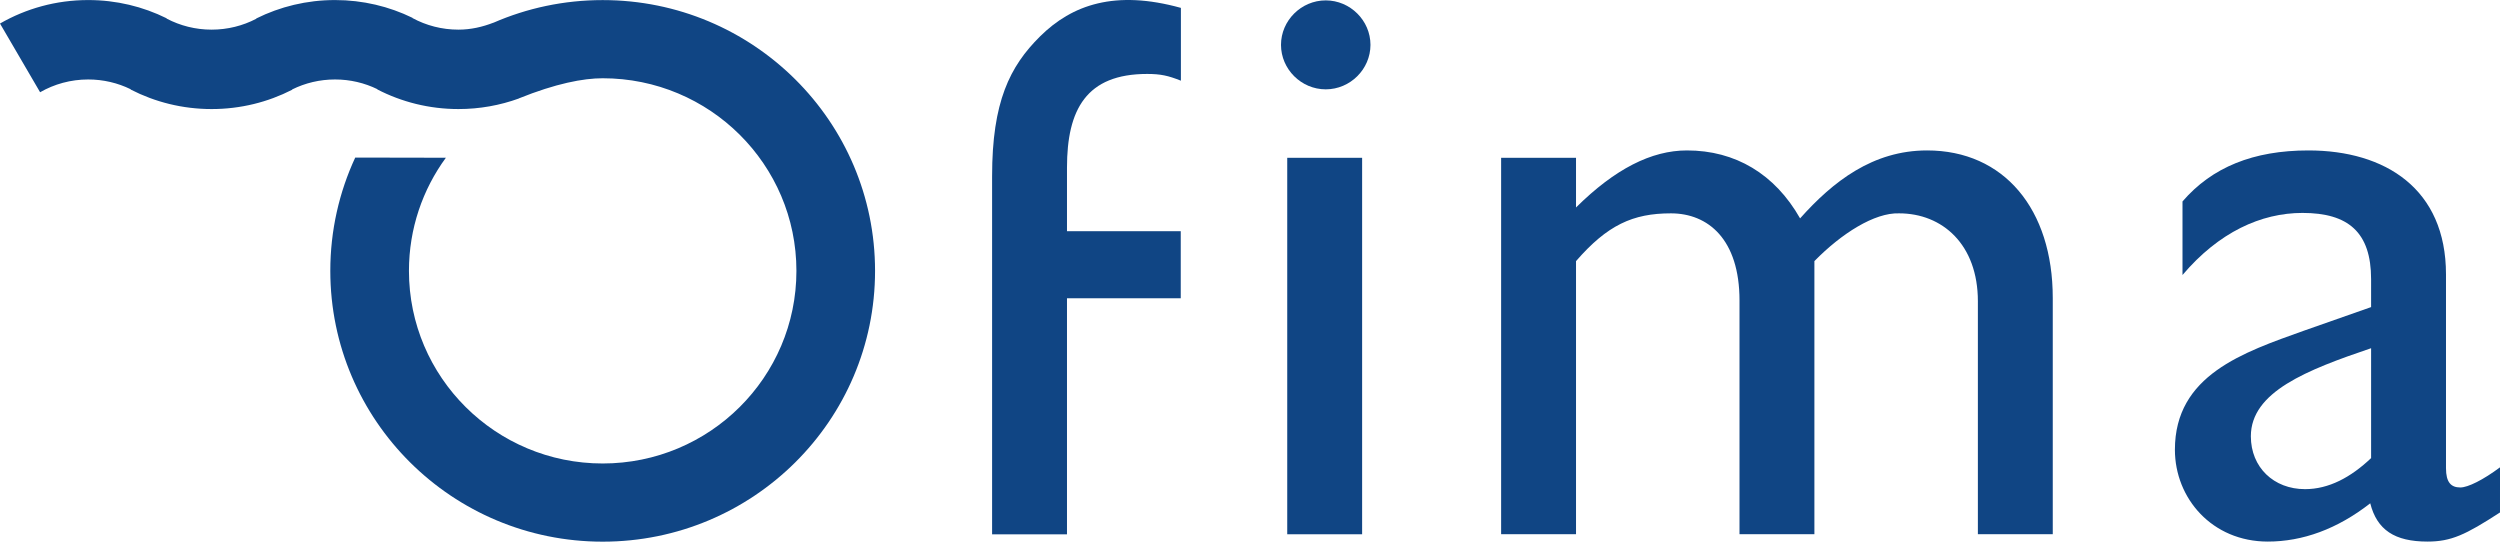 <?xml version="1.0" encoding="UTF-8"?>
<!-- Generator: Adobe Illustrator 27.2.0, SVG Export Plug-In . SVG Version: 6.00 Build 0)  -->
<svg xmlns="http://www.w3.org/2000/svg" xmlns:xlink="http://www.w3.org/1999/xlink" version="1.0" id="Livello_1" x="0px" y="0px" viewBox="0 0 300 65" style="enable-background:new 0 0 300 65;" xml:space="preserve">
<g>
	<defs>
		<rect id="SVGID_1_" width="300" height="65"></rect>
	</defs>
	<clipPath id="SVGID_00000063604781377101065760000003631289901271414676_">
		<use xlink:href="#SVGID_1_" style="overflow:visible;"></use>
	</clipPath>
	<path style="clip-path:url(#SVGID_00000063604781377101065760000003631289901271414676_);fill:#104584;" d="M159.088,10.721   c-2.937,0-5.368-2.417-5.368-5.337c0-2.92,2.431-5.337,5.368-5.337c2.936,0,5.368,2.417,5.368,5.337   C164.456,8.304,162.024,10.721,159.088,10.721 M163.455,64.109h-8.987V18.934h8.987V64.109z"></path>
</g>
<g>
	<defs>
		<rect id="SVGID_00000070829020026969372430000013054154921162699411_" width="300" height="65"></rect>
	</defs>
	<clipPath id="SVGID_00000090279568712962558820000017864470304970474409_">
		<use xlink:href="#SVGID_00000070829020026969372430000013054154921162699411_" style="overflow:visible;"></use>
	</clipPath>
	<path style="clip-path:url(#SVGID_00000090279568712962558820000017864470304970474409_);fill:#104584;" d="M189.122,18.933v5.964   c4.675-4.63,9.047-6.845,13.316-6.845c5.794,0,10.542,2.818,13.573,8.154c3.954-4.43,8.731-8.154,15.236-8.154   c9.229,0,15.085,7.046,15.085,17.704v28.352h-8.986V36.159c0-6.836-4.27-10.557-9.453-10.557c-2.949-0.1-6.914,2.414-10.166,5.732   v32.774h-8.987v-28.05c0-7.338-3.76-10.456-8.234-10.456c-4.575,0-7.623,1.408-11.384,5.732v32.774h-8.987V18.933H189.122z"></path>
</g>
<g>
	<defs>
		<rect id="SVGID_00000032643458243790331430000006144931467440449981_" width="300" height="65"></rect>
	</defs>
	<clipPath id="SVGID_00000127764111661451599730000016582620031815565700_">
		<use xlink:href="#SVGID_00000032643458243790331430000006144931467440449981_" style="overflow:visible;"></use>
	</clipPath>
	<path style="clip-path:url(#SVGID_00000127764111661451599730000016582620031815565700_);fill:#104584;" d="M300,56.08   c-2.026,1.51-3.849,2.416-4.76,2.416c-1.113,0-1.721-0.604-1.721-2.315V32.926c0-10.257-7.271-14.874-16.507-14.874   c-6.605,0-11.566,2.007-15.112,6.122v8.827c4.355-5.135,9.422-7.45,14.402-7.45c5.486,0,8.23,2.315,8.23,7.953v3.348l-8.028,2.819   c-7.312,2.617-15.515,5.336-15.515,14.295c0,5.83,4.457,11.023,11.145,11.023c4.168,0,8.333-1.497,12.296-4.593   c0.809,3.195,2.93,4.593,6.867,4.593c2.83,0,4.55-0.798,8.703-3.495V56.08z M284.532,54.972c-2.44,2.316-5.082,3.725-7.926,3.725   c-3.759,0-6.503-2.617-6.503-6.342c0-5.336,6.707-7.953,14.429-10.57V54.972z"></path>
</g>
<g>
	<defs>
		<rect id="SVGID_00000179615931590014769490000005879410779087640219_" width="300" height="65"></rect>
	</defs>
	<clipPath id="SVGID_00000044177472954164768800000003189195774641688757_">
		<use xlink:href="#SVGID_00000179615931590014769490000005879410779087640219_" style="overflow:visible;"></use>
	</clipPath>
	<path style="clip-path:url(#SVGID_00000044177472954164768800000003189195774641688757_);fill:#104584;" d="M119.052,21.133   c0-8.916,2.12-13.162,5.755-16.765c3.839-3.803,9.003-5.613,16.901-3.423v8.738c-1.518-0.607-2.43-0.81-4.05-0.81   c-7.291,0-9.619,4.255-9.619,11.247v7.621h13.651v8.054h-13.651v28.324h-8.987V21.133z"></path>
</g>
<g>
	<defs>
		<rect id="SVGID_00000173864216905543939300000002145454270961260442_" width="300" height="65"></rect>
	</defs>
	<clipPath id="SVGID_00000044179941999840784090000015447682037228367500_">
		<use xlink:href="#SVGID_00000173864216905543939300000002145454270961260442_" style="overflow:visible;"></use>
	</clipPath>
	<path style="clip-path:url(#SVGID_00000044179941999840784090000015447682037228367500_);fill:#104584;" d="M53.505,18.929   c-2.787,3.811-4.431,8.503-4.431,13.575c0,12.766,10.408,23.114,23.248,23.114S95.57,45.27,95.57,32.504   c0-12.763-10.408-23.113-23.248-23.113c-2.328,0-5.629,0.629-10.059,2.417l0.003,0.011c-2.262,0.82-4.704,1.268-7.251,1.268   c-3.513,0-6.826-0.852-9.742-2.358l0.014-0.027c-1.534-0.747-3.259-1.166-5.082-1.166c-1.842,0-3.583,0.428-5.128,1.189   l-0.032,0.052c-2.893,1.477-6.174,2.31-9.65,2.31c-3.494,0-6.791-0.843-9.696-2.333l-0.032-0.052   c-1.534-0.747-3.259-1.166-5.082-1.166c-2.102,0-4.074,0.558-5.772,1.532L0,2.824c3.113-1.793,6.729-2.818,10.585-2.818   c3.374,0,6.563,0.784,9.393,2.181l0.032,0.051c1.608,0.842,3.441,1.319,5.385,1.319c1.926,0,3.742-0.468,5.339-1.296l0.031-0.05   c2.842-1.412,6.048-2.205,9.44-2.205c3.336,0,6.493,0.768,9.299,2.136l-0.003,0.027c1.639,0.885,3.518,1.388,5.514,1.388   c1.488,0,2.894-0.328,4.201-0.837v0.007c4.012-1.748,8.445-2.717,13.106-2.717c18.051,0,32.685,14.548,32.685,32.494   C105.007,50.451,90.373,65,72.322,65S39.637,50.451,39.637,32.504c0-4.853,1.071-9.459,2.99-13.596L53.505,18.929z"></path>
</g>
</svg>
